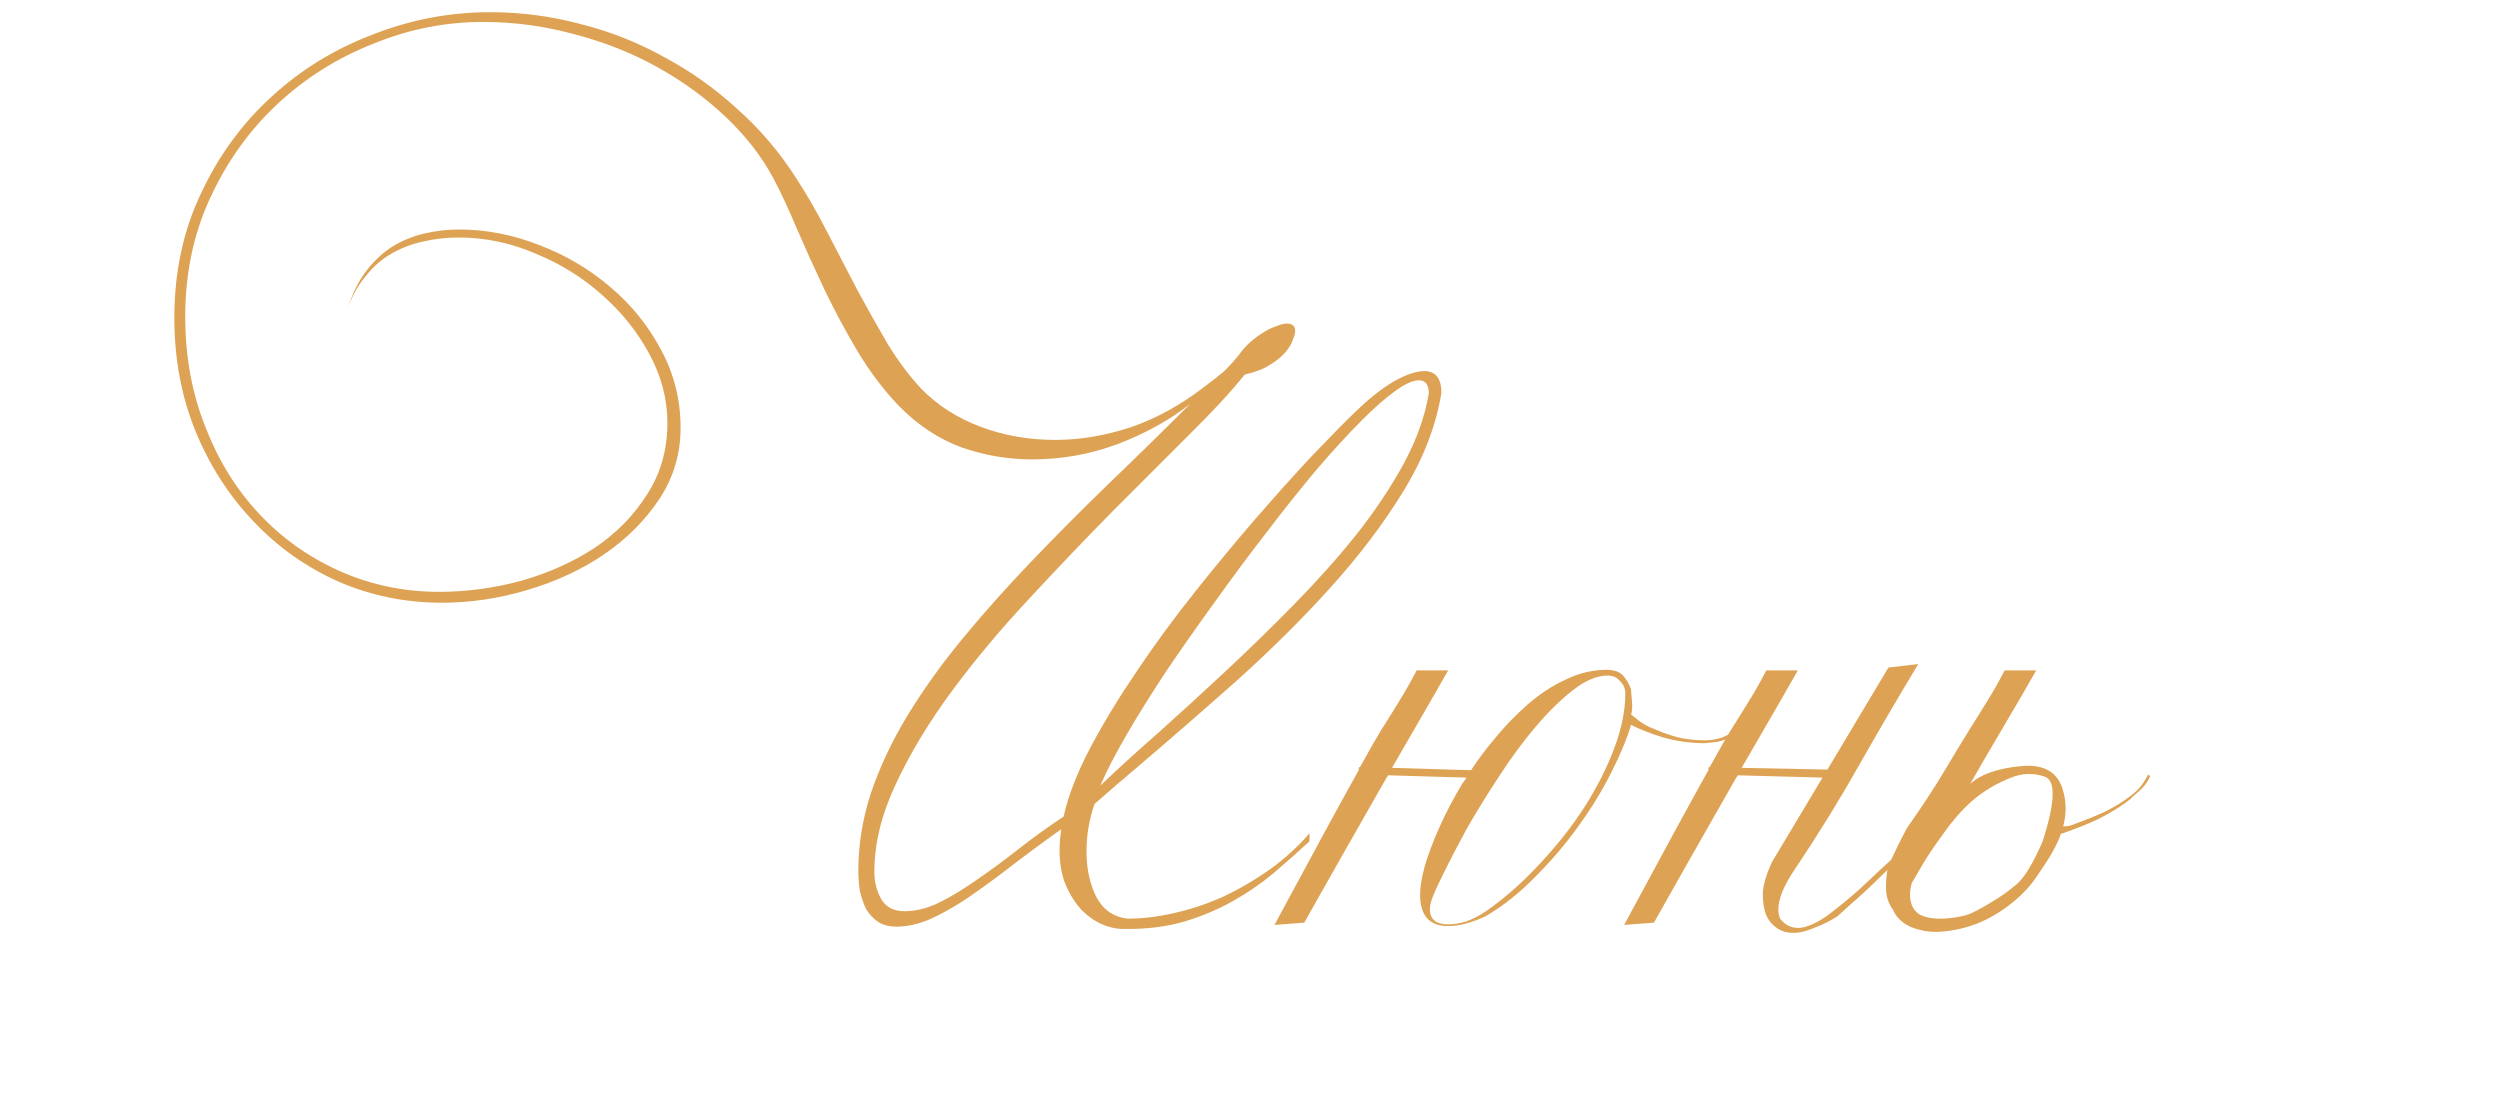 <?xml version="1.0" encoding="UTF-8"?> <svg xmlns="http://www.w3.org/2000/svg" width="750" height="336" viewBox="0 0 750 336" fill="none"> <path d="M432.421 117.868C430.815 127.729 427.031 137.533 421.069 147.28C415.106 157.027 407.825 166.659 399.225 176.176C390.739 185.579 381.394 194.867 371.189 204.04C360.983 213.099 350.835 221.928 340.745 230.528C339.483 231.56 338.279 232.592 337.133 233.624C335.986 234.541 334.839 235.516 333.693 236.548L328.361 241.192C326.755 245.779 325.953 250.537 325.953 255.468C325.953 260.628 326.927 265.157 328.877 269.056C330.941 272.955 334.094 275.133 338.337 275.592C342.809 275.592 347.51 275.019 352.441 273.872C357.486 272.725 362.417 271.063 367.233 268.884C372.049 266.591 376.635 263.896 380.993 260.8C385.465 257.589 389.421 253.977 392.861 249.964V252.372C389.535 255.468 385.981 258.621 382.197 261.832C378.527 264.928 374.457 267.737 369.985 270.26C365.513 272.783 360.639 274.847 355.365 276.452C350.205 277.943 344.586 278.688 338.509 278.688H337.133C334.725 278.688 332.317 278.115 329.909 276.968C327.615 275.821 325.551 274.216 323.717 272.152C321.997 270.088 320.563 267.623 319.417 264.756C318.385 261.889 317.869 258.621 317.869 254.952C317.869 253.117 318.041 251.053 318.385 248.76C312.881 252.659 307.835 256.385 303.249 259.94C298.777 263.38 294.534 266.476 290.521 269.228C286.622 271.865 282.895 273.987 279.341 275.592C275.786 277.197 272.289 278 268.849 278C266.785 278 265.007 277.541 263.517 276.624C262.026 275.592 260.822 274.331 259.905 272.84C259.102 271.235 258.471 269.457 258.013 267.508C257.669 265.444 257.497 263.38 257.497 261.316C257.497 253.404 258.758 245.607 261.281 237.924C263.918 230.127 267.53 222.444 272.117 214.876C276.703 207.308 282.093 199.74 288.285 192.172C294.591 184.489 301.414 176.807 308.753 169.124C316.206 161.327 324.003 153.472 332.145 145.56C340.401 137.648 348.714 129.507 357.085 121.136C351.007 125.952 343.783 129.965 335.413 133.176C327.157 136.272 318.557 137.82 309.613 137.82C302.389 137.82 295.337 136.616 288.457 134.208C281.577 131.685 275.27 127.5 269.537 121.652C265.065 116.951 260.994 111.561 257.325 105.484C253.655 99.292 250.33 93.1 247.349 86.908C244.367 80.601 241.615 74.524 239.093 68.676C236.57 62.713 234.219 57.668 232.041 53.54C228.486 46.889 223.67 40.697 217.593 34.964C211.515 29.231 204.635 24.243 196.953 20C189.27 15.757 180.957 12.489 172.013 10.196C163.183 7.788 154.125 6.584 144.837 6.584C133.599 6.584 122.649 8.763 111.985 13.12C101.206 17.363 91.631 23.383 83.261 31.18C74.89 38.977 68.182 48.323 63.137 59.216C58.091 69.995 55.569 81.92 55.569 94.992C55.569 106.917 57.575 117.925 61.589 128.016C65.487 138.107 70.877 146.821 77.757 154.16C84.637 161.499 92.721 167.232 102.009 171.36C111.297 175.488 121.215 177.552 131.765 177.552C139.906 177.552 148.047 176.463 156.189 174.284C164.33 171.991 171.669 168.723 178.205 164.48C184.741 160.123 190.015 154.791 194.029 148.484C198.157 142.177 200.221 134.953 200.221 126.812C200.221 119.817 198.443 112.995 194.889 106.344C191.334 99.693 186.633 93.788 180.785 88.628C174.937 83.353 168.229 79.168 160.661 76.072C153.207 72.861 145.525 71.256 137.613 71.256C133.943 71.256 130.389 71.657 126.949 72.46C123.623 73.148 120.47 74.352 117.489 76.072C114.622 77.677 112.099 79.856 109.921 82.608C107.627 85.245 105.793 88.456 104.417 92.24C105.793 87.883 107.627 84.213 109.921 81.232C112.214 78.251 114.794 75.843 117.661 74.008C120.642 72.173 123.853 70.855 127.293 70.052C130.733 69.249 134.23 68.848 137.785 68.848C145.811 68.848 153.781 70.396 161.693 73.492C169.605 76.473 176.714 80.659 183.021 86.048C189.327 91.323 194.43 97.629 198.329 104.968C202.227 112.192 204.177 119.989 204.177 128.36C204.177 136.157 202.055 143.267 197.813 149.688C193.57 156.109 188.009 161.671 181.129 166.372C174.363 170.959 166.681 174.513 158.081 177.036C149.595 179.559 141.11 180.82 132.625 180.82C121.617 180.82 111.239 178.699 101.493 174.456C91.746 170.099 83.261 164.079 76.037 156.396C68.698 148.713 62.907 139.712 58.665 129.392C54.422 118.957 52.301 107.605 52.301 95.336C52.301 81.576 54.995 69.077 60.385 57.84C65.659 46.603 72.711 36.971 81.541 28.944C90.255 20.917 100.346 14.725 111.813 10.368C123.165 5.896 134.918 3.66 147.073 3.66C156.131 3.66 165.018 4.807 173.733 7.1C182.562 9.279 190.933 12.547 198.845 16.904C206.871 21.147 214.267 26.364 221.033 32.556C227.913 38.633 233.875 45.628 238.921 53.54C242.131 58.471 245.227 63.86 248.209 69.708C251.19 75.441 254.171 81.175 257.153 86.908C260.249 92.641 263.345 98.145 266.441 103.42C269.651 108.58 272.977 112.995 276.417 116.664C281.233 121.595 287.138 125.379 294.133 128.016C301.127 130.653 308.581 131.972 316.493 131.972C323.946 131.972 331.514 130.711 339.197 128.188C346.879 125.551 354.275 121.48 361.385 115.976C363.678 114.256 365.513 112.823 366.889 111.676C368.265 110.415 369.755 108.809 371.361 106.86C372.507 105.255 373.769 103.821 375.145 102.56C376.635 101.299 378.069 100.267 379.445 99.464C380.821 98.661 382.082 98.088 383.229 97.744C384.375 97.285 385.293 97.056 385.981 97.056C387.701 97.056 388.561 97.801 388.561 99.292C388.561 99.865 388.331 100.725 387.873 101.872C387.529 103.019 386.783 104.28 385.637 105.656C384.605 106.917 383.057 108.179 380.993 109.44C379.043 110.701 376.521 111.676 373.425 112.364C369.297 117.524 363.678 123.601 356.569 130.596C349.574 137.591 341.949 145.216 333.693 153.472C325.551 161.728 317.238 170.443 308.753 179.616C300.267 188.675 292.585 197.848 285.705 207.136C278.825 216.424 273.206 225.712 268.849 235C264.491 244.173 262.313 253.003 262.313 261.488C262.313 264.584 263.001 267.336 264.377 269.744C265.753 272.152 268.103 273.356 271.429 273.356C274.754 273.356 278.194 272.496 281.749 270.776C285.418 268.941 289.202 266.648 293.101 263.896C297.114 261.144 301.242 258.105 305.485 254.78C309.842 251.34 314.371 248.072 319.073 244.976C320.449 238.784 323.086 231.961 326.985 224.508C330.998 216.94 335.699 209.2 341.089 201.288C346.478 193.261 352.326 185.292 358.633 177.38C364.939 169.468 371.074 162.072 377.037 155.192C383.114 148.197 388.733 141.948 393.893 136.444C399.167 130.94 403.41 126.64 406.621 123.544C410.749 119.531 414.59 116.492 418.145 114.428C421.814 112.364 424.853 111.332 427.261 111.332C430.701 111.332 432.421 113.511 432.421 117.868ZM428.637 118.04C428.637 115.403 427.662 114.084 425.713 114.084C423.878 114.084 421.47 115.173 418.489 117.352C415.622 119.416 412.297 122.34 408.513 126.124C404.499 130.137 400.027 135.011 395.097 140.744C390.281 146.477 385.293 152.727 380.133 159.492C374.973 166.143 369.813 173.08 364.653 180.304C359.493 187.413 354.619 194.351 350.033 201.116C345.561 207.881 341.547 214.303 337.993 220.38C334.553 226.343 331.915 231.445 330.081 235.688C335.126 230.872 340.917 225.597 347.453 219.864C353.989 214.016 360.697 207.881 367.577 201.46C374.457 195.039 381.279 188.388 388.045 181.508C394.925 174.513 401.174 167.519 406.793 160.524C412.411 153.415 417.17 146.305 421.069 139.196C424.967 131.972 427.49 124.92 428.637 118.04Z" fill="#DEA254"></path> <path d="M520.107 220.552C518.387 221.699 516.553 222.387 514.603 222.616C512.654 222.845 511.565 222.96 511.335 222.96C507.207 222.96 503.079 222.387 498.951 221.24C494.938 219.979 491.727 218.717 489.319 217.456C488.058 221.699 486.051 226.515 483.299 231.904C480.662 237.179 477.394 242.511 473.495 247.9C469.711 253.175 465.411 258.22 460.595 263.036C455.894 267.852 450.906 271.808 445.631 274.904C441.389 276.853 437.662 277.828 434.451 277.828C428.833 277.828 426.023 274.675 426.023 268.368C426.023 266.189 426.482 263.38 427.399 259.94C428.431 256.385 429.922 252.429 431.871 248.072C433.821 243.715 436.114 239.357 438.751 235C439.21 234.427 439.611 233.853 439.955 233.28L416.391 232.592C416.277 232.936 416.105 233.223 415.875 233.452C406.243 250.308 398.045 264.756 391.279 276.796L382.335 277.484C393.802 256.156 402.23 240.676 407.619 231.044V230.184H407.963C411.289 224.221 413.353 220.609 414.155 219.348C416.334 215.908 418.226 212.869 419.831 210.232C421.551 207.48 423.271 204.441 424.991 201.116H434.451C431.929 205.588 426.31 215.335 417.595 230.356L440.643 231.044H441.331C443.281 228.063 445.402 225.196 447.695 222.444C451.021 218.316 454.518 214.647 458.187 211.436C461.857 208.225 465.698 205.703 469.711 203.868C473.725 201.919 477.795 200.944 481.923 200.944C484.217 200.944 485.879 201.517 486.911 202.664C487.943 203.811 488.746 205.187 489.319 206.792C489.319 207.365 489.377 208.168 489.491 209.2C489.606 210.232 489.663 211.207 489.663 212.124C489.663 212.927 489.549 213.672 489.319 214.36C489.663 214.589 490.466 215.22 491.727 216.252C493.103 217.284 494.594 218.087 496.199 218.66C499.066 219.921 501.761 220.839 504.283 221.412C506.806 221.871 509.157 222.1 511.335 222.1C513.285 222.1 515.062 221.813 516.667 221.24C518.273 220.552 519.419 219.979 520.107 219.52V220.552ZM487.599 207.996C487.599 206.62 487.083 205.416 486.051 204.384C485.134 203.237 483.873 202.664 482.267 202.664C479.057 202.664 475.559 204.155 471.775 207.136C468.106 210.003 464.379 213.672 460.595 218.144C456.811 222.616 453.142 227.604 449.587 233.108C446.033 238.497 442.822 243.715 439.955 248.76C437.203 253.805 434.853 258.335 432.903 262.348C430.954 266.247 429.75 268.999 429.291 270.604C429.062 271.521 428.947 272.209 428.947 272.668C428.947 275.764 430.782 277.312 434.451 277.312C436.057 277.312 437.834 277.025 439.783 276.452C441.847 275.764 444.026 274.617 446.319 273.012C451.938 268.999 457.213 264.297 462.143 258.908C467.189 253.519 471.603 247.9 475.387 242.052C479.171 236.089 482.153 230.184 484.331 224.336C486.51 218.488 487.599 213.041 487.599 207.996Z" fill="#DEA254"></path> <path d="M548.127 231.044L566.531 200.256L575.475 199.224C569.398 209.315 563.492 219.405 557.759 229.496C552.14 239.472 546.006 249.448 539.355 259.424C537.062 262.749 535.514 265.444 534.711 267.508C533.908 269.457 533.507 271.235 533.507 272.84C533.507 273.757 533.679 274.675 534.023 275.592C535.628 277.656 537.692 278.573 540.215 278.344C543.196 277.885 546.579 276.108 550.363 273.012C553.918 270.26 557.071 267.565 559.823 264.928C562.69 262.176 565.728 259.367 568.939 256.5L570.143 257.532C568.423 259.023 566.703 260.571 564.983 262.176C563.378 263.781 561.715 265.387 559.995 266.992C558.275 268.597 556.612 270.088 555.007 271.464L551.223 274.904C548.815 276.395 546.636 277.484 544.687 278.172C542.852 278.975 541.247 279.491 539.871 279.72C538.151 279.949 536.66 279.892 535.399 279.548C534.252 279.204 533.22 278.631 532.303 277.828C531.042 276.796 530.124 275.42 529.551 273.7C529.092 271.98 528.863 270.317 528.863 268.712C528.748 266.189 529.666 262.807 531.615 258.564L546.751 233.28L521.295 232.592C521.18 232.936 521.008 233.223 520.779 233.452C511.147 250.308 502.948 264.756 496.183 276.796L487.239 277.484C498.706 256.156 507.134 240.676 512.523 231.044V230.184H512.867C516.192 224.221 518.256 220.609 519.059 219.348C521.238 215.908 523.13 212.869 524.735 210.232C526.455 207.48 528.175 204.441 529.895 201.116H539.355C536.832 205.588 531.214 215.335 522.499 230.356L548.127 230.872V231.044Z" fill="#DEA254"></path> <path d="M591.069 235.172C594.165 232.305 599.211 230.528 606.205 229.84C613.2 229.152 617.443 231.617 618.933 237.236C620.539 242.74 619.564 248.703 616.009 255.124C615.321 256.5 613.716 259.023 611.193 262.692C608.785 266.361 605.46 269.687 601.217 272.668C596.975 275.649 592.503 277.656 587.801 278.688C583.1 279.72 579.259 279.835 576.277 279.032C572.035 278.115 569.225 276.051 567.849 272.84C566.473 271.005 565.785 268.769 565.785 266.132C565.785 264.756 565.9 263.208 566.129 261.488C566.473 259.653 568.423 255.353 571.977 248.588C576.564 242.052 580.291 236.376 583.157 231.56C586.024 226.744 588.489 222.673 590.553 219.348C592.732 215.908 594.624 212.869 596.229 210.232C597.949 207.48 599.669 204.441 601.389 201.116H610.849C608.212 205.817 605.288 210.863 602.077 216.252C598.981 221.527 596.459 225.827 594.509 229.152C592.675 232.363 591.528 234.369 591.069 235.172ZM612.741 252.544C616.64 240.504 616.812 233.968 613.257 232.936C609.817 231.789 606.377 231.961 602.937 233.452C599.497 234.828 596.344 236.605 593.477 238.784C590.611 240.963 587.744 243.887 584.877 247.556C582.125 251.225 579.717 254.665 577.653 257.876C576.163 260.399 574.787 262.749 573.525 264.928C573.181 266.189 573.009 267.336 573.009 268.368C573.009 270.891 573.812 272.783 575.417 274.044C577.137 275.191 579.717 275.707 583.157 275.592C586.597 275.363 589.292 274.847 591.241 274.044C593.191 273.127 595.369 271.923 597.777 270.432C600.3 268.941 602.708 267.221 605.001 265.272C607.295 263.323 609.875 259.08 612.741 252.544ZM616.697 250.652C616.812 248.703 617.5 247.785 618.761 247.9C620.023 248.015 621.513 247.671 623.233 246.868C626.444 245.721 629.368 244.517 632.005 243.256C634.643 241.88 636.879 240.504 638.713 239.128C640.433 237.867 641.752 236.605 642.669 235.344C643.587 233.968 644.16 232.993 644.389 232.42L645.077 232.764C644.389 234.484 643.243 236.032 641.637 237.408C640.032 238.784 639.229 239.529 639.229 239.644C635.675 242.396 631.719 244.747 627.361 246.696C623.004 248.531 619.449 249.849 616.697 250.652Z" fill="#DEA254"></path> </svg> 